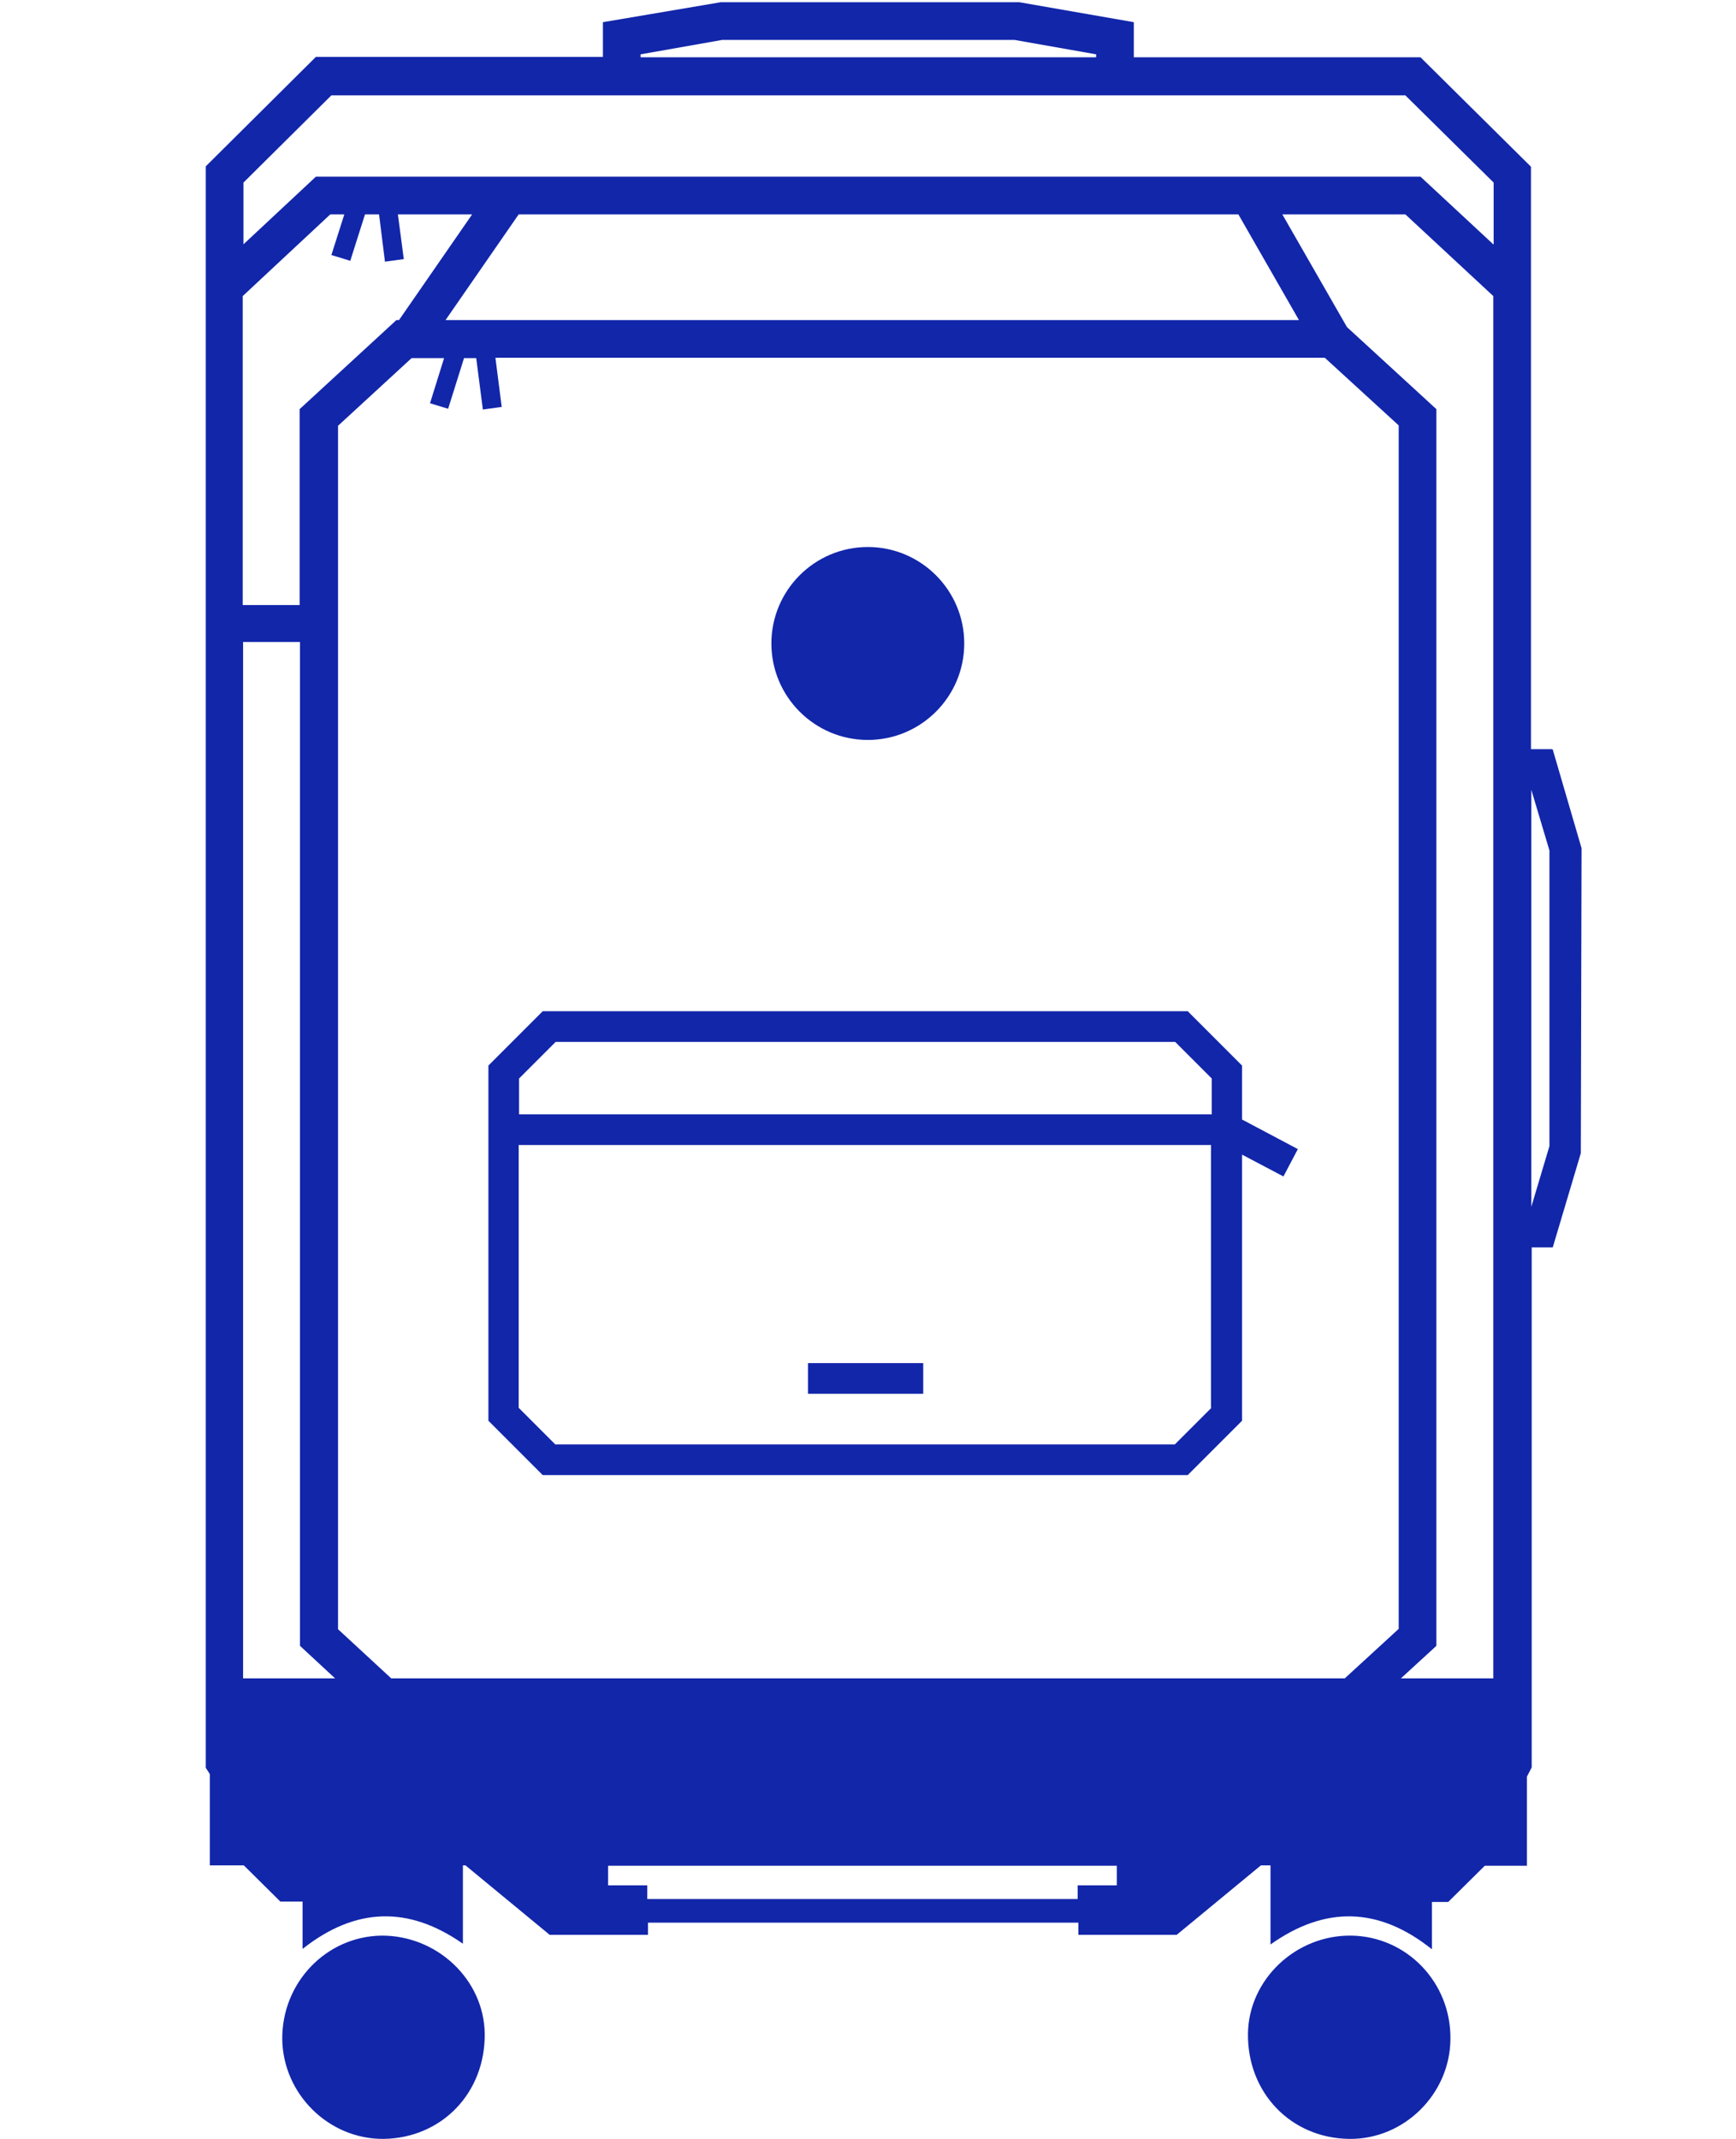 <svg viewBox="0 0 469.9 578.7" version="1.1" xmlns="http://www.w3.org/2000/svg" id="Calque_2">
  
  <defs>
    <style>
      .st0 {
        fill: #1226aa;
      }
    </style>
  </defs>
  <path d="M420.1,202.7h-5.7V45.1l-29.9-29.6h-77.6V6l-31-5.4h-80.8c0,0-31.9,5.4-31.9,5.4v9.4h-77.7l-29.8,29.6v433.3l1.1,1.7v24.7h9.2l9.9,9.8h6v12.8c14.3-11.3,28.7-11.7,43.4-1.4v-21.2h.7l22.8,18.8h26.6v-3.3h116.5v3.3h26.6l22.8-18.8h2.6v21.4c14.8-10.5,29.3-10.2,43.7,1.3v-12.8h4.4l9.9-9.8h11.4v-24.1l1.3-2.5v-140.7h5.7l7.6-25.5.2-82.5-7.8-26.7ZM173.4,14.7l22.1-3.9h79.1l22.1,3.9v.8h-123.3v-.8ZM94.8,70.6l4-12.6h3.8l1.6,12.8,5.1-.7-1.6-12.1h20.1l-19.8,28.6h-.7l-26.2,24.1v53h-9s-6.4,0-6.4,0v-83.6l23.7-22.1h3.8l-3.5,11,4.9,1.5ZM140.3,58h194.9l16.4,28.6H120.6l19.8-28.6ZM65.8,454.1V173.7h15.4s0,271.6,0,271.6l9.5,8.8h-24.9ZM302.3,510.1h-10.6v3.7h-116.5v-3.7h-10.6v-5.3h137.7v5.3ZM378.5,440.8l-14.5,13.3H105.9l-14.4-13.3V115.2l19.9-18.3h8.8l-3.8,12.2,4.9,1.5,4.3-13.7h3.3l1.8,13.9,5.1-.7-1.7-13.3h224.5l20,18.3v325.6ZM404.2,454.1h-25l9.6-8.8V110.7l-24.2-22.2-17.5-30.5h33.3l23.8,22.1v374ZM404.2,66.1l-19.7-18.3H85.5l-19.6,18.3v-16.7l23.8-23.6h290.7l23.9,23.6v16.7ZM419.4,310.1l-4.9,16.4v-112.8l4.9,16.4v80Z" class="st0"></path>
  <path d="M336.2,288.3l-14.7-14.7h-174.6l-14.7,14.7v96.1l14.7,14.7h174.6l14.7-14.7v-72l11.2,5.9,3.9-7.4-15.1-8v-14.7ZM327.9,380.9l-9.9,9.9h-167.7l-9.9-9.9v-71.1h187.4v71.1ZM327.9,301.5h-187.4v-9.7l9.9-9.9h167.7l9.9,9.9v9.7Z" class="st0"></path>
  <rect height="8.3" width="31.2" y="368.8" x="218.7" class="st0"></rect>
  <path d="M234.9,200.2c14.4,0,26.1-11.7,26.1-26.1s-11.7-26.1-26.1-26.1-26.1,11.7-26.1,26.1,11.7,26.1,26.1,26.1Z" class="st0"></path>
  <path d="M365.8,523.7c-15.1-.2-27.8,11.9-28,26.5-.2,16,11.6,28.3,27.4,28.5,14.8.2,27.3-12.1,27.4-27,.2-15.3-11.8-27.8-26.9-28Z" class="st0"></path>
  <path d="M103.3,523.7c-15,.2-27,12.7-26.9,28,.2,14.9,12.6,27.1,27.4,27,15.8-.2,27.6-12.5,27.4-28.5-.2-14.6-12.9-26.6-28-26.5Z" class="st0"></path>
</svg>